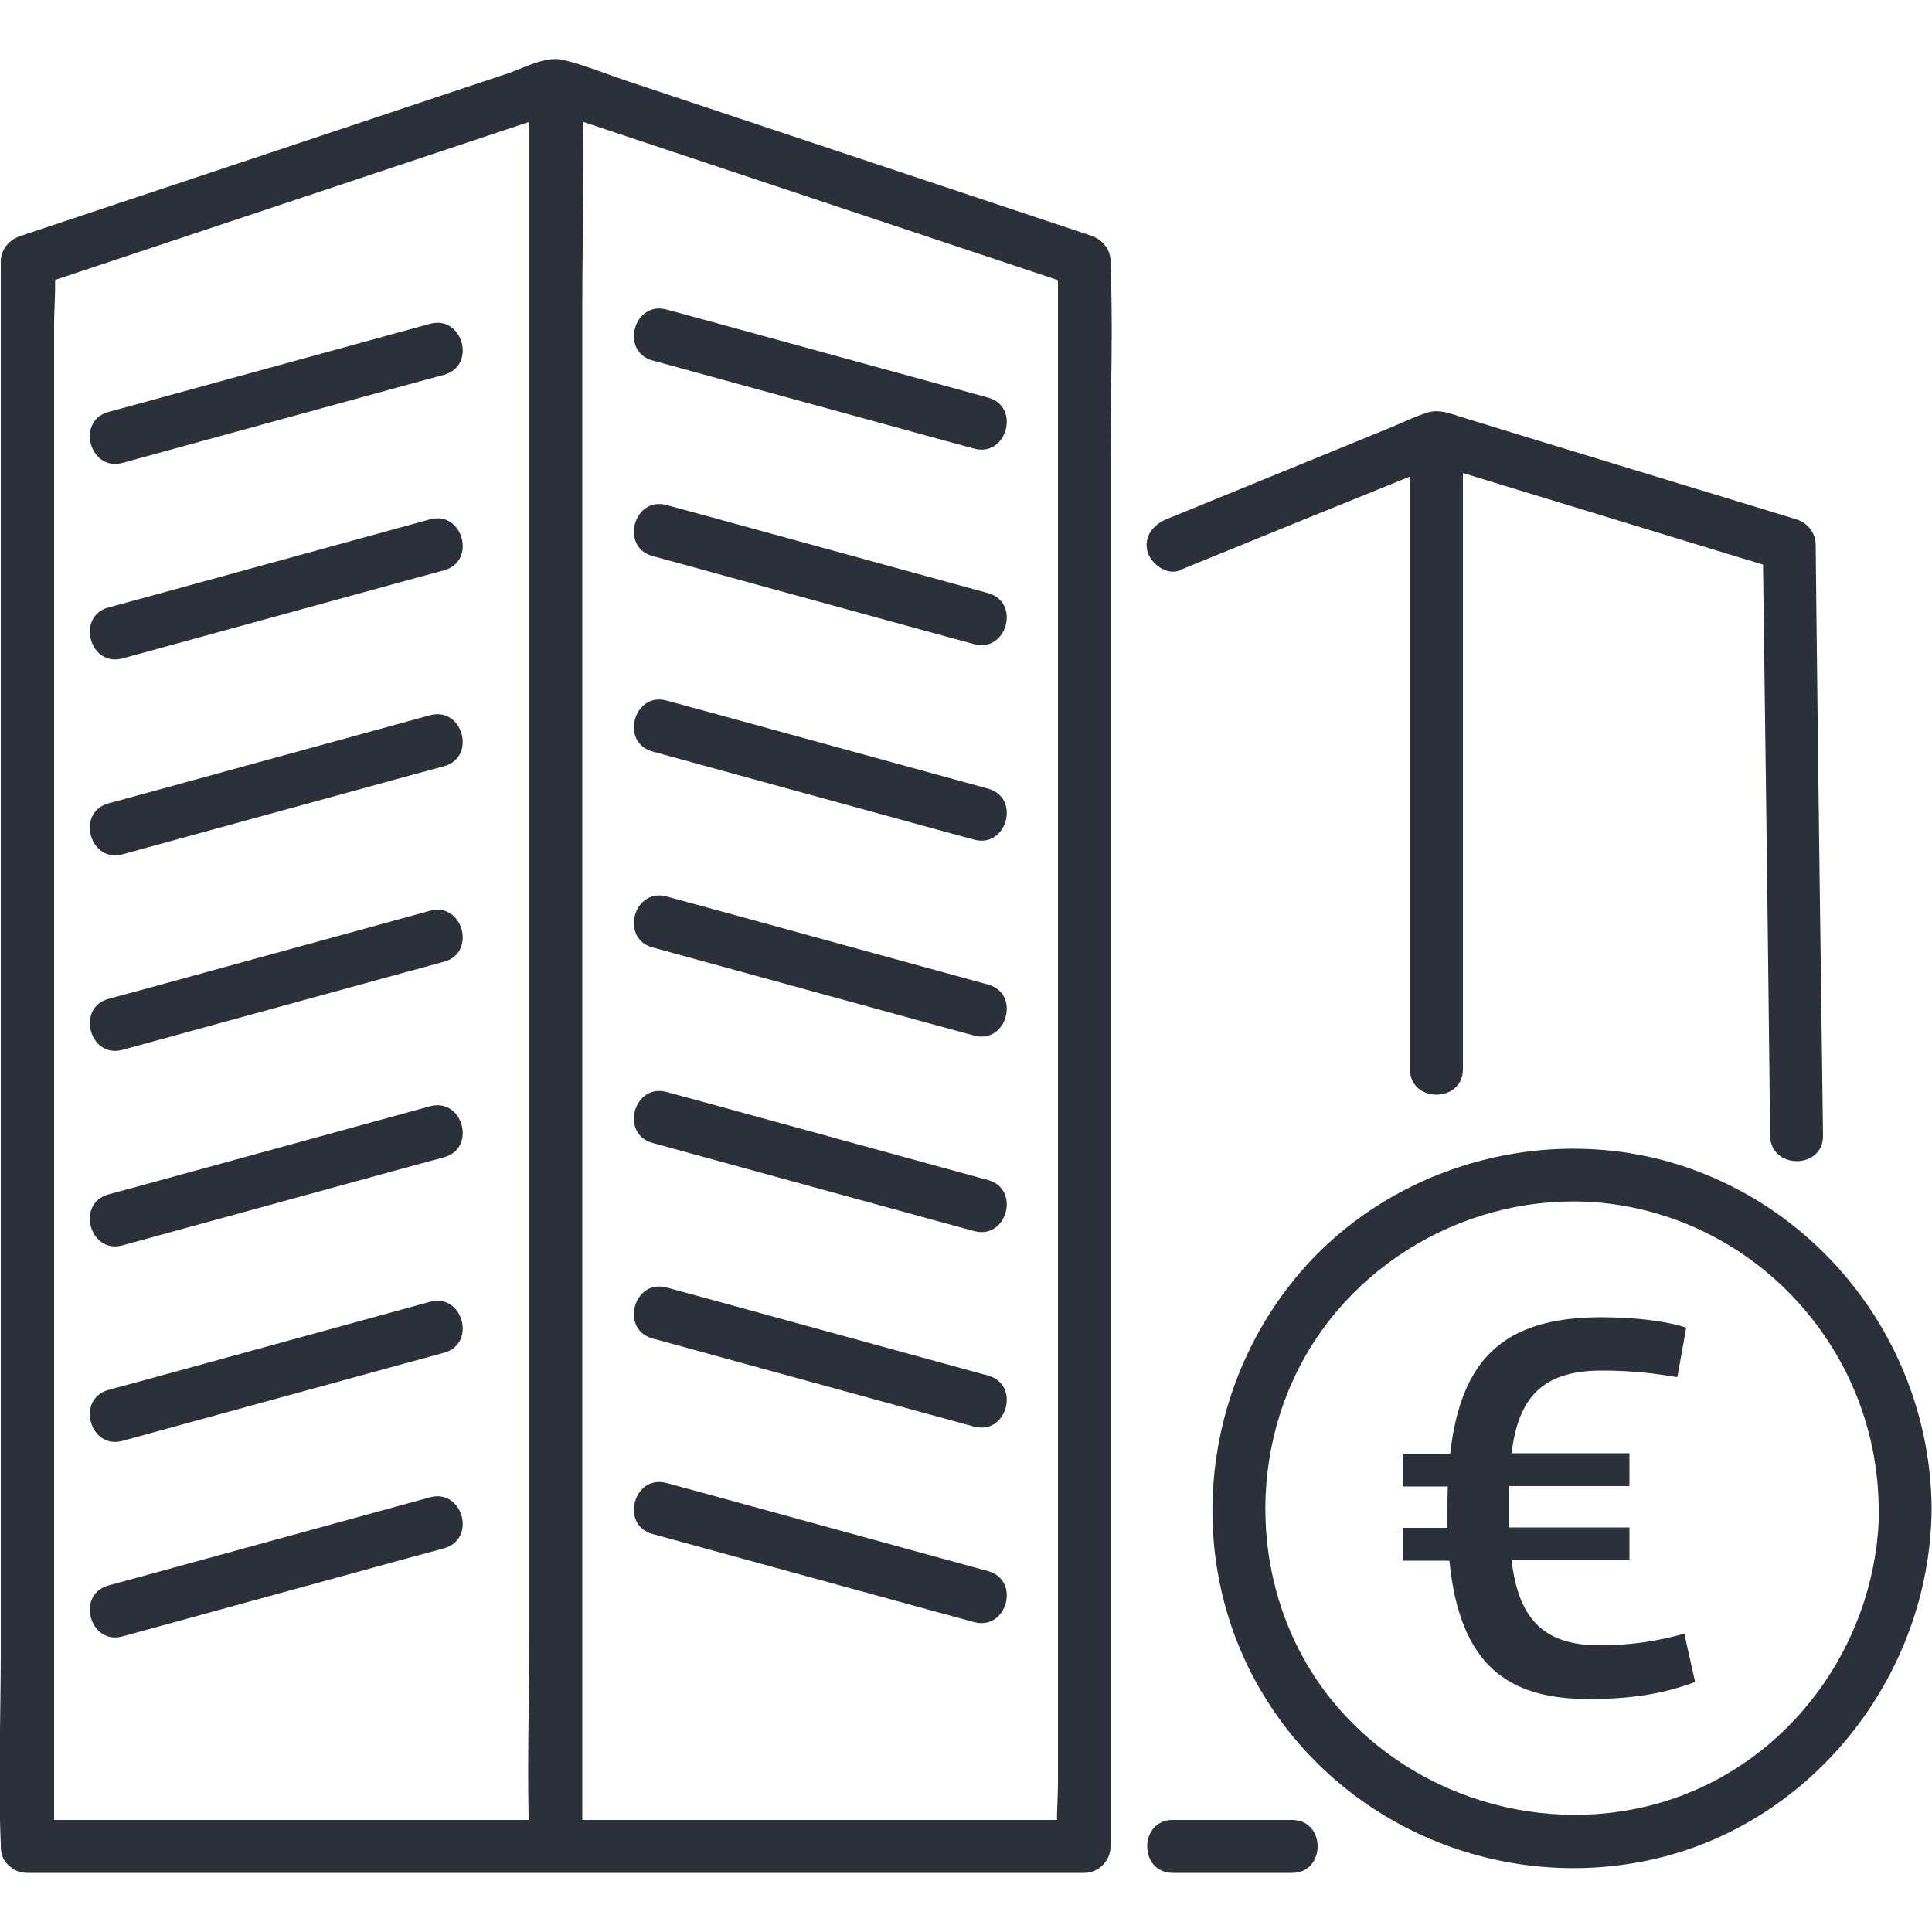 <?xml version="1.0" encoding="UTF-8"?> <svg xmlns="http://www.w3.org/2000/svg" id="Calque_1" data-name="Calque 1" viewBox="0 0 50 50"><defs><style> .cls-1 { fill: #2b303a; } </style></defs><g><g><path class="cls-1" d="M1.4,47.79V8.43c0-.52.06-1.08,0-1.6,0-.02,0-.05,0-.07l-.5.66c4-1.33,8-2.67,12-4,.56-.19,1.12-.37,1.67-.56h-.36c4,1.33,8,2.67,12,4,.56.19,1.12.37,1.67.56l-.5-.66v39.35c0,.52-.06,1.08,0,1.6,0,.02,0,.05,0,.07l.68-.68H.71c-.88,0-.88,1.37,0,1.37h27.35c.37,0,.68-.31.68-.68V11.81c0-1.66.07-3.33,0-4.98,0-.02,0-.05,0-.07,0-.31-.21-.56-.5-.66-4.02-1.34-8.04-2.68-12.06-4.02-.53-.18-1.06-.4-1.6-.53-.44-.11-1.01.2-1.41.34l-7.01,2.34c-1.88.63-3.76,1.25-5.64,1.88-.29.1-.5.35-.5.66v35.97c0,1.66-.07,3.33,0,4.98,0,.02,0,.05,0,.07,0,.88,1.37.88,1.37,0Z"></path><path class="cls-1" d="M13.7,2.2v39.97c0,1.84-.07,3.7,0,5.54,0,.03,0,.05,0,.08,0,.88,1.37.88,1.37,0V7.82c0-1.84.07-3.7,0-5.54,0-.03,0-.05,0-.08,0-.88-1.37-.88-1.37,0h0Z"></path><path class="cls-1" d="M3.17,11.98c2.43-.67,4.86-1.33,7.29-2l1.03-.28c.85-.23.49-1.55-.36-1.32-2.43.67-4.86,1.33-7.29,2l-1.03.28c-.85.23-.49,1.55.36,1.32h0Z"></path><path class="cls-1" d="M3.17,17.04c2.43-.67,4.86-1.33,7.29-2l1.03-.28c.85-.23.49-1.55-.36-1.32-2.43.67-4.86,1.33-7.29,2l-1.03.28c-.85.23-.49,1.55.36,1.32h0Z"></path><path class="cls-1" d="M3.17,22.11c2.43-.67,4.86-1.33,7.29-2l1.03-.28c.85-.23.49-1.55-.36-1.32-2.43.67-4.86,1.33-7.29,2l-1.03.28c-.85.23-.49,1.55.36,1.32h0Z"></path><path class="cls-1" d="M3.17,27.17c2.43-.67,4.86-1.33,7.29-2l1.03-.28c.85-.23.49-1.55-.36-1.32-2.43.67-4.86,1.33-7.29,2l-1.03.28c-.85.23-.49,1.55.36,1.32h0Z"></path><path class="cls-1" d="M3.17,32.23c2.43-.67,4.86-1.33,7.29-2l1.03-.28c.85-.23.49-1.55-.36-1.32-2.43.67-4.86,1.33-7.29,2l-1.03.28c-.85.23-.49,1.55.36,1.32h0Z"></path><path class="cls-1" d="M3.17,37.29c2.43-.67,4.86-1.33,7.29-2l1.03-.28c.85-.23.49-1.55-.36-1.32-2.43.67-4.86,1.33-7.29,2l-1.03.28c-.85.23-.49,1.55.36,1.32h0Z"></path><path class="cls-1" d="M3.17,42.35c2.43-.67,4.86-1.33,7.29-2l1.03-.28c.85-.23.49-1.55-.36-1.32-2.43.67-4.86,1.33-7.29,2l-1.03.28c-.85.23-.49,1.55.36,1.32h0Z"></path><path class="cls-1" d="M25.57,10.29c-2.43-.67-4.86-1.33-7.29-2l-1.03-.28c-.85-.23-1.21,1.09-.36,1.32,2.43.67,4.86,1.33,7.29,2l1.03.28c.85.23,1.21-1.09.36-1.32h0Z"></path><path class="cls-1" d="M25.57,15.35c-2.43-.67-4.86-1.33-7.29-2l-1.03-.28c-.85-.23-1.21,1.09-.36,1.32,2.43.67,4.86,1.33,7.29,2l1.03.28c.85.23,1.21-1.09.36-1.32h0Z"></path><path class="cls-1" d="M25.57,20.41c-2.43-.67-4.86-1.33-7.29-2l-1.03-.28c-.85-.23-1.21,1.09-.36,1.32,2.43.67,4.86,1.33,7.29,2l1.03.28c.85.23,1.21-1.09.36-1.32h0Z"></path><path class="cls-1" d="M25.57,25.48c-2.43-.67-4.86-1.33-7.29-2l-1.03-.28c-.85-.23-1.21,1.09-.36,1.32,2.43.67,4.86,1.33,7.29,2l1.03.28c.85.23,1.21-1.09.36-1.32h0Z"></path><path class="cls-1" d="M25.57,30.54c-2.43-.67-4.86-1.33-7.29-2l-1.03-.28c-.85-.23-1.21,1.09-.36,1.32,2.43.67,4.86,1.33,7.29,2l1.03.28c.85.23,1.21-1.09.36-1.32h0Z"></path><path class="cls-1" d="M25.57,35.6c-2.43-.67-4.86-1.33-7.29-2l-1.03-.28c-.85-.23-1.21,1.09-.36,1.32,2.43.67,4.86,1.33,7.29,2l1.03.28c.85.23,1.21-1.09.36-1.32h0Z"></path><path class="cls-1" d="M25.57,40.66c-2.43-.67-4.86-1.33-7.29-2l-1.03-.28c-.85-.23-1.21,1.09-.36,1.32,2.43.67,4.86,1.33,7.29,2l1.03.28c.85.23,1.21-1.09.36-1.32h0Z"></path><path class="cls-1" d="M33.44,47.1h-3.09c-.88,0-.88,1.37,0,1.37h3.09c.88,0,.88-1.37,0-1.37h0Z"></path><path class="cls-1" d="M30.52,14.76c2.28-.93,4.56-1.86,6.84-2.78h-.36c2.65.81,5.31,1.62,7.96,2.43l1.16.35-.5-.66c.06,4.47.12,8.94.17,13.42l.02,1.87c.01.88,1.38.88,1.37,0-.06-4.47-.12-8.94-.17-13.42l-.02-1.87c0-.31-.21-.57-.5-.66-2.37-.72-4.75-1.45-7.12-2.17l-1.59-.49c-.27-.08-.52-.19-.81-.11-.4.12-.8.33-1.19.48l-2.1.86-3.5,1.43c-.34.14-.59.46-.48.84.09.32.5.62.84.48h0Z"></path><path class="cls-1" d="M36.49,11.32v16.35c0,.88,1.37.88,1.37,0V11.32c0-.88-1.37-.88-1.37,0h0Z"></path></g><path class="cls-1" d="M48.63,39.04c-.02,3.28-2.08,6.33-5.19,7.46s-6.74.17-8.9-2.41c-2.14-2.56-2.37-6.33-.66-9.16s5.13-4.35,8.37-3.68c3.69.76,6.35,4.04,6.37,7.79,0,.88,1.37.88,1.37,0-.03-3.92-2.51-7.45-6.2-8.78-3.63-1.31-7.87-.14-10.3,2.86-2.46,3.03-2.83,7.37-.8,10.73s5.97,5.06,9.8,4.33c4.33-.83,7.47-4.77,7.5-9.14,0-.88-1.36-.88-1.37,0Z"></path></g><path class="cls-1" d="M39.12,40.39c.17,1.38.72,2.19,2.26,2.19.92,0,1.58-.13,2.21-.3l.28,1.25c-.86.32-1.69.44-2.76.44-2.06,0-3.33-.85-3.6-3.58h-1.21v-.85h1.16v-.35c0-.25,0-.48.01-.72h-1.17v-.85h1.23c.28-2.43,1.37-3.53,3.91-3.53.89,0,1.69.1,2.2.27l-.23,1.28c-.51-.08-1.09-.17-1.96-.17-1.58,0-2.16.75-2.33,2.14h3.05v.85h-3.12v1.07h3.12v.85h-3.05Z"></path></svg> 